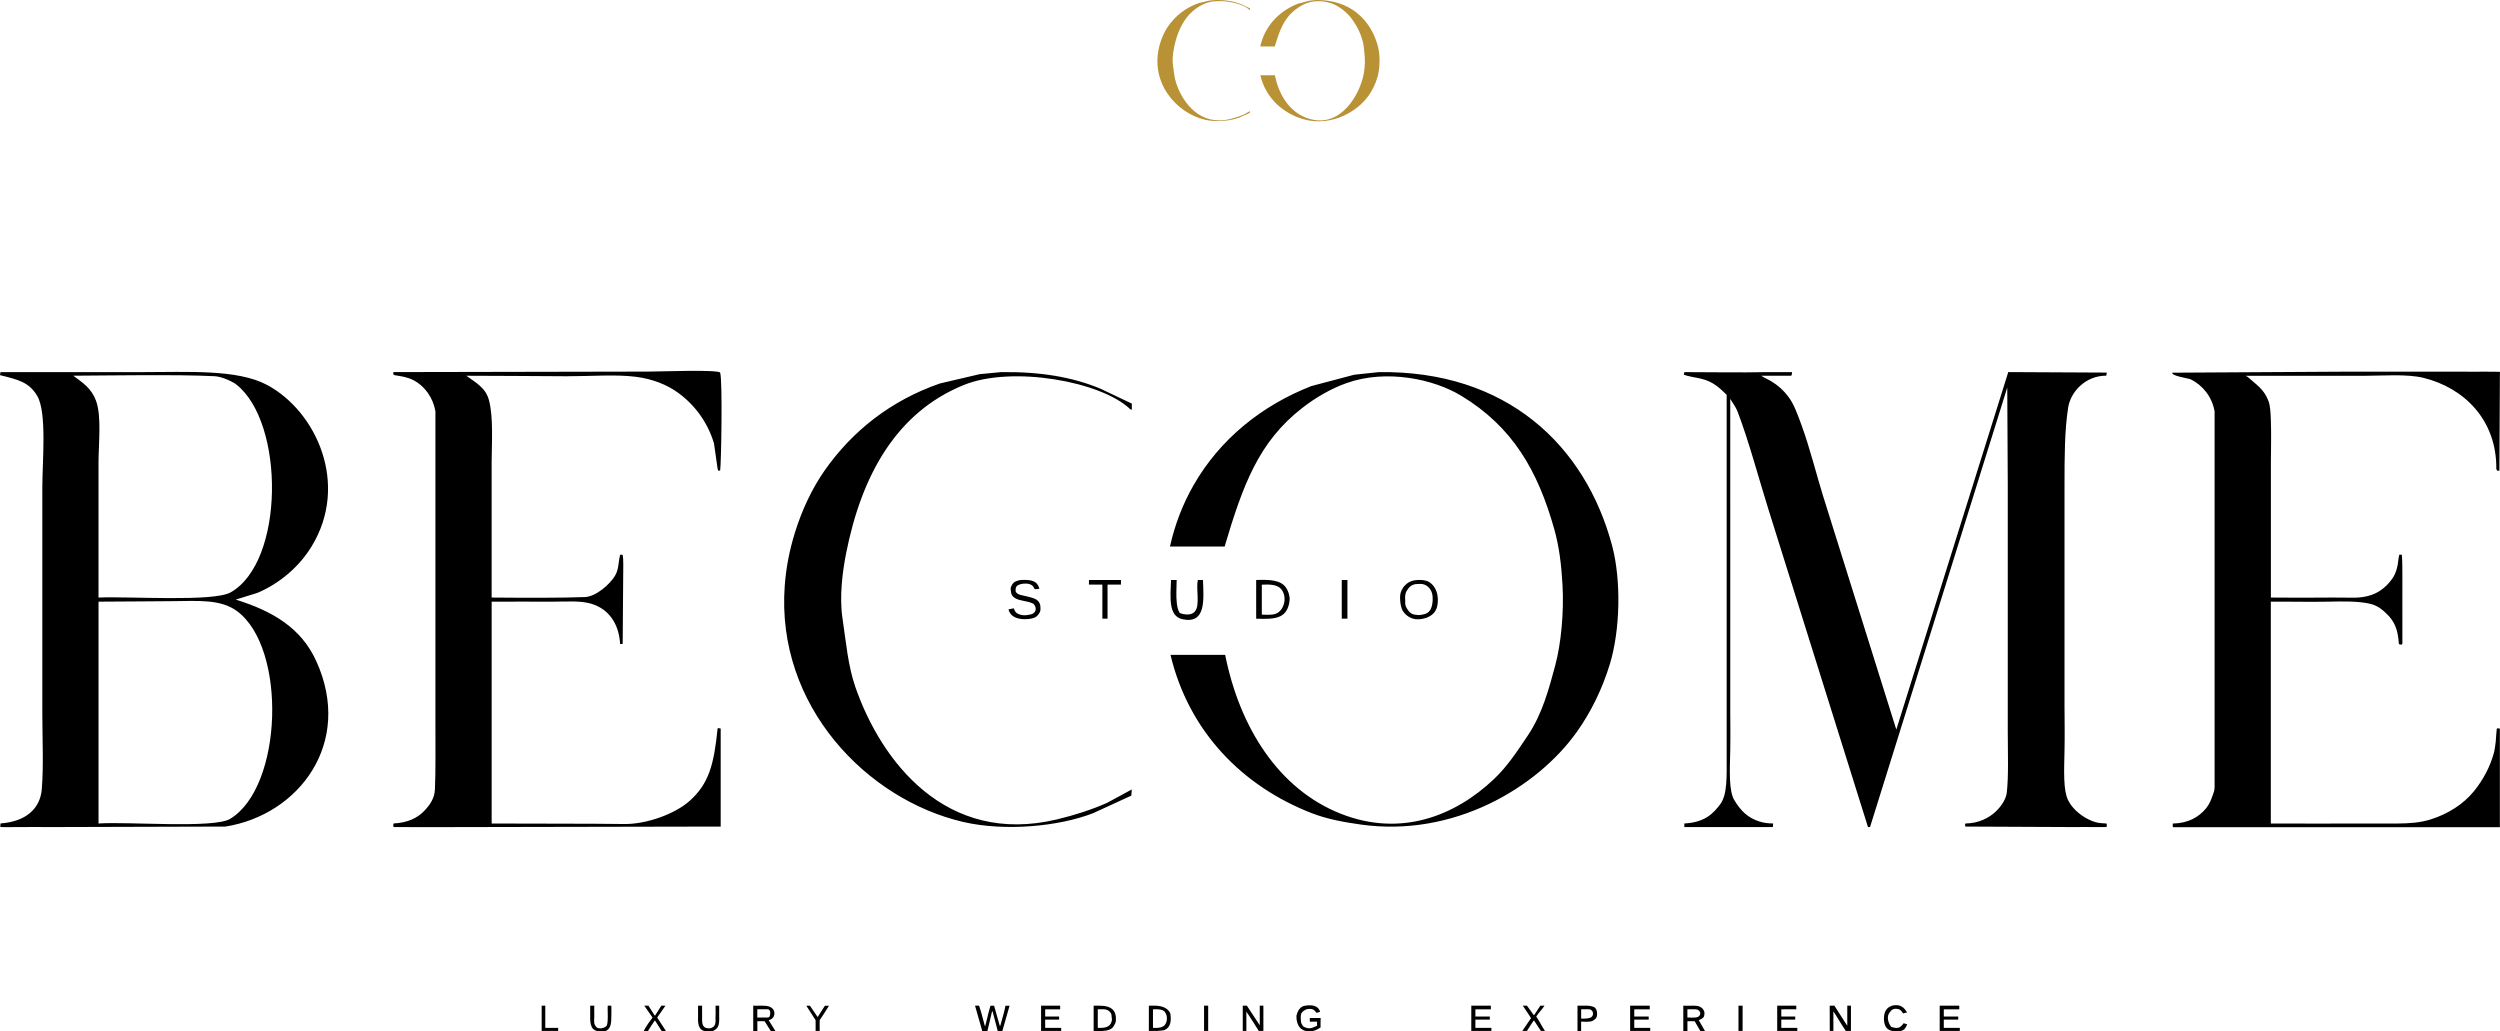 <?xml version="1.0" encoding="UTF-8"?>
<svg id="Livello_2" xmlns="http://www.w3.org/2000/svg" viewBox="0 0 744.92 307.35">
  <defs>
    <style>
      .cls-1, .cls-2 {
        fill-rule: evenodd;
      }

      .cls-2 {
        fill: #b89235;
      }
    </style>
  </defs>
  <g id="Livello_1-2" data-name="Livello_1">
    <path fill="#000" class="cls-1" d="M161.4,299.66h1.08v6.61h3.84v.92h-4.92v-7.53h0ZM175.85,299.66h1.23c-.05.86,0,1.98,0,2.92-.01,1.09-.17,2.08.15,2.77.11.24.42.72.77.92.31.18.84.08,1.08.15.46-.1.86-.2,1.08-.31.24-.11.29-.23.61-.46.23-.59.27-1.14.31-1.84.07-1.29-.07-2.86,0-4.15h1.08c.05.95,0,2.1,0,3.07,0,.95-.03,1.83-.2,2.57-.22.89-.65,1.57-1.49,1.89-.37.14-.82.15-1.38.15-.32,0-.87-.06-1.23-.15-2.06-.53-2.07-2.72-2-5.38.02-.68-.04-1.47,0-2.15h0ZM191.99,299.66c.8.01.73,0,1.23,0,.61.92,1.23,2,1.84,2.92h.15c.61-.97,1.23-1.95,1.84-2.92h1.23c-.82,1.18-1.64,2.36-2.46,3.54.87,1.33,1.74,2.66,2.61,4h-1.23c-.05-.05-.1-.1-.15-.15-.84-1.32-.59-.93-1.84-2.92-.03.03-.13-.04-.15,0-.51.83-.7,1.05-.92,1.38-.31.46-.54.86-.77,1.23-.09.14-.27.46-.31.46-.36.02-.76-.03-1.23,0,.53-1.26,2.24-3.51,2.61-4-.72-1.13-1.74-2.41-2.46-3.54h0ZM207.98,299.66h1.23c-.05.84.01,1.84,0,2.77-.02,1.82-.16,3.34,1.08,3.84.2.07.74.15.92.15.7.03,1.04-.26,1.54-.61.71-1.03.37-2.14.46-3.23.08-.98-.05-1.97,0-2.92h1.08c.04.74-.01,1.67,0,2.46.02,1.15.08,2.31-.15,3.23-.21.85-.71,1.32-1.38,1.69-.42.23-.92.29-1.54.31-.32,0-.98-.05-1.38-.15-1.85-.48-1.92-2.48-1.84-4.77.03-.91-.05-1.82,0-2.77h0ZM224.42,299.66c1.53.09,3.65-.22,4.92.31.11.05.21.1.31.15.71.43.99.91,1.08,1.54.13.92-.31,1.99-1.69,2.31.61,1.08,1.38,2.15,2,3.23h-1.38q-.69-1.03-1.84-2.92h-2.15v2.92h-1.23v-7.53h0ZM244.25,307.19h-1.23c.03-1.26.01-2.27,0-3.07,0-.03.02-.12,0-.15-.17-.31-.58-.94-2.77-4.3h1.08c.77,1.13,1.54,2.25,2.31,3.38.72-1.13,1.43-2.26,2.15-3.38h1.23q-1.33,2.16-2.77,4.3s0,.11-.01.17c-.04.79,0,1.83.01,3.06h0ZM290.52,299.66c.72.01.74,0,1.23,0,.17.62.49,1.55.66,2.17.35,1.28.69,2.55,1.03,3.83.13.02.14.06.15,0,.5-2.02.74-3.1,1-4.1.16-.6.32-1.17.54-1.89.44.01.6,0,1.08,0,.56,1.95,1.13,4.05,1.69,5.99.01-.05.14.05.15,0,1.23-4.43,1.24-4.41,1.54-5.99h1.23c-.72,2.51-1.43,5.02-2.15,7.53-.78,0-.78,0-1.38,0-.46-1.9-1.08-3.95-1.54-5.84h-.15c-.46,1.95-.92,3.89-1.38,5.84h-1.54c-.72-2.51-1.43-5.02-2.15-7.53h0ZM310.2,299.66c4.67,0,4.66,0,5.69,0-.01.38.01,1.08,0,1.08-.19,0-1.03.02-4.46,0v2.15h4.15v.92h-4.15v2.46h4.77v.92h-5.99v-7.53h0ZM325.87,307.19c.05-2.51-.05-5.02,0-7.53,1.76-.02,3.63-.08,4.92.61,1.07.58,1.56,1.49,1.69,2.61.05.38.03.89,0,1.38-.05.7-.96,1.99-.77,1.69-.86,1.34-3.51,1.36-5.84,1.23h0ZM342.32,299.66c.4-.02.99,0,1.38,0,4.29-.1,5.03,2.17,5.07,2.61.05.52.14,1.42,0,2.28-.08.45-.22.89-.46,1.25-.3.44-.85,1.13-1.84,1.23-1.97.19-1.1.18-4.15.15v-7.53h0ZM358.77,299.66h1.23v7.53h-1.23v-7.53h0ZM370.3,299.66h1.23c1.23,1.95,2.61,3.89,3.84,5.84.05-1.95-.05-3.89,0-5.84h1.08v7.53c-.56-.01-.84,0-1.38,0-1.98-3.24-4.54-7.08-3.69-5.69-.05,1.89.05,3.79,0,5.69h-1.08v-7.53h0ZM392.43,304.42h-2.15v-1.08h3.23c-.07,1.26-.01,3.05,0,2.77-.93.7-2.17,1.25-3.38,1.23-2.28-.03-3.87-1.46-3.84-4.61,0-.03.01-.06.02-.09.2-.96.69-2.1,1.67-2.68.75-.44,2.55-.52,3.38-.31.97.25,1.6.69,2,1.84-.31.1-.77.2-1.08.31-.76-1.03-1.24-1.37-2.92-1.08-.72.25-1.58.85-1.69,1.54-.14.83-.13,1.27,0,2.27.05.42.31.82.62,1.26.32.3,1.29.66,2,.61.77-.05,1.6-.53,2.15-.77v-1.23h0ZM438.39,299.66h5.84v1.08h-4.61v2.15h4.3v.92h-4.3v2.46h4.77v.92h-5.99v-7.53h0ZM453.76,299.66h1.23c.67.92,1.33,1.84,2,2.77h.15c.61-.92,1.23-1.85,1.84-2.77h1.23c-.82,1.28-1.64,1.95-2.46,3.23.87,1.23,1.74,3.07,2.61,4.3h-1.23c-1.05-1.64-1.05-1.63-2-3.07-.02-.03-.13.03-.15,0-.72,1.02-.71,1.05-2,3.07h-1.38c1.22-1.79,1.23-1.8,2.61-3.84-.82-1.13-1.64-2.56-2.46-3.69h0ZM470.05,299.66c2.98.06,3.1-.17,4.61.29.98.29,1.23,1.4,1.23,2.02,0,.38,0,.91-.31,1.38-.19.29-.6.53-.92.77-.7.44-1.93.31-3.54.31v2.77h-1.08v-7.53h0ZM485.73,299.66h5.84v1.08h-4.61v2.15h4.3v.92h-4.3v2.46h4.76v.92h-5.99v-7.53h0ZM501.56,299.66c2.12.13,4.1-.29,5.23.46.53.35.65.58.77.77.33.52.29.82.31.92.04.27.02.47-.15,1.08-.09.31-.67.76-1.54,1.08.61,1.08,1.23,2.15,1.84,3.23-.71.01-.74.01-1.38,0-.56-.92-1.13-2-1.69-2.92h-2.15v2.92h-1.23v-7.53h0ZM518.01,299.66h1.23v7.53h-1.23v-7.53h0ZM529.54,299.66c2.44.01,5.61,0,5.69,0,0,.3,0,.38,0,1.08,0,.02-1.89-.03-4.46,0v2.15h4.15v.92h-4.15v2.46h4.77v.92h-5.99v-7.53h0ZM550.44,299.66h1.08v7.53c-.74,0-.76,0-1.54,0-2.51-3.81-2.52-4.14-3.69-5.84,0,1.95.01,3.41,0,5.84h-1.08c.03-4.1-.06-7.53,0-7.53.21,0,.52,0,1.38,0,1.23,2,2.61,4,3.84,5.99.02-2.05,0-3.84,0-5.99h0ZM563.82,299.66c.5-.13.65-.15,1.08-.15.27,0,.97-.05,1.84.46.57.34,1.03.96,1.54,1.69-.51.14-.74.17-1.23.31-.21-.37-.53-.83-.92-1.08-.38-.24-.79-.31-1.23-.31-.51,0-1.05.15-1.45.59-.09.1-.17.21-.24.34-1.27,1.31-.56,3.31.31,4.46,1.1.39,1.87.43,2.46.15.48-.23,1.08-.95,1.23-1.23.03-.06.82.32,1.08.31-.05.22-.49,1.07-.77,1.38-.83,1.04-4.21,1.11-5.38-.31-.67-.82-.87-2.1-.77-3.23.07-.85.23-1.73.92-2.46.21-.22.44-.45.77-.61.32-.17.86-.36.77-.31h0ZM583.8,299.66v1.08h-4.61v2.15h4.3v.92h-4.3v2.46h4.77v.92h-5.99c0-3.5.02-3.47,0-7.53-1.62,0,2.33,0,5.84,0h0ZM225.65,300.73v2.46c1.54.01,2.49.02,3.07,0,.64-.03.77-.59.78-1.33,0-.34-.04-1.1-.78-1.13-.64-.03-1.72.02-3.07,0h0ZM327.1,300.73v5.53c3.48.23,3.87-1.14,4.15-2,.15-.45,0-1.19,0-1.08-.05-.88-.07-.79-.15-1.08-.05-.16-.2-.34-.28-.45-.21-.28-.35-.37-.48-.47-.46-.34-1.18-.45-1.38-.46-.35-.02-.51,0-1.84,0h0ZM343.55,300.73v5.53c1.26.09,2.38-.02,3.07-.46.76-.48,1.03-1.34,1.08-2.15.04-.74-.11-1.57-.77-2.31-.39-.18-.47-.69-3.38-.61h0ZM471.13,300.73v2.77c1.3.02,2.41.04,3.07-.46.29-.22.46-.61.46-.92,0-.34,0-.81-.61-1.23-.44-.3-1.4-.11-2.92-.15h0ZM502.79,300.73v2.46c1.4,0,2.43.11,3.07-.15.49-.2.77-.71.77-1.08,0-.46-.36-.9-.77-1.08-.5-.2-1.1-.15-3.07-.15h0Z"/>
    <path fill="#000" class="cls-1" d="M146.49,178.05c9.53.08,21.49.13,27.82-.15,3.34-.15,7.43-3.84,8.92-6.3.7-1.16.9-2.25,1.08-3.54.11-.83.21-1.77.46-2.77.28.08.7-.14.77.15.28,1.23.15,4.55.15,6.15-.05,6.81-.1,13.48-.15,20.29-.82,0-.77.02-.77,0-.36-6.4-3.69-10.53-8.61-11.99-3.22-.96-7.15-.62-11.37-.61-5.84.01-12.27-.05-18.29,0v66.1c15.67.08,28.67,0,39.5.15,6.62.09,15.16-3,19.52-6.92,5.67-5.09,7.21-10.7,8.3-21.52.05-.05.1-.1.15-.15.26.05.51.1.77.15v29.2c-24.95.05-49.91.1-74.86.15-3.21,0-18.86.06-22.44,0-.41,0-.27-.84-.15-1.08,4.11-.18,7.08-1.62,9.07-3.69,1.65-1.73,3.1-3.66,3.23-6.46.24-5.38.15-12.22.15-19.37v-93.3c-.72-4.14-3.27-7.54-6.46-9.22-.18-.1-1.13-.57-2.46-.92-1.17-.31-2.38-.46-3.23-.61-.45-.08-.56-.7-.31-.92,25.31-.05,50.62-.1,75.93-.15,3.04,0,20.77-.66,21.37.31.75,2.24.32,27.22,0,29.2h-.61c-.05-.2-.1-.41-.15-.61-.36-2.51-.72-5.02-1.08-7.53-1.95-6.49-5.96-11.7-10.91-15.22-2.93-2.08-7.14-3.95-12.45-4.61-6-.75-13.33-.14-20.6-.15-10.57-.03-21.49-.17-29.82-.15,2.9,2.13,5.79,3.59,6.76,7.38,1.29,5,.82,12.43.77,18.29,0,.16,0,.31,0,.46v39.96h0ZM676.63,178.05c5.3.04,12.79.08,18.45,0,5.14-.07,7.92.45,11.53-.77,2.87-.97,5.07-3.1,6.46-5.23.69-1.06,1.11-2.4,1.38-3.84.17-.91.2-1.96.46-2.92.45.02.73-.16.77.15.15,1.3.15,4.57.15,6.15,0,.08,0,.16,0,.25-.03,4.39.03,8.89,0,13.28-.02,2.23.02,4.44,0,6.61,0,.02,0,.05-.02.07-.04.08-.08.16-.14.24-.2.02-.41,0-.61,0-.04-.04-.28-.07-.31-.46-.02-.23-.03-.52-.05-.78-.03-.38-.1-.7-.1-.76-.4-3.36-1.68-5.38-3.23-6.92-1.38-1.37-2.82-2.68-5.23-3.23-3.54-.8-8.02-.71-12.6-.61-5.61.11-11.39-.05-16.91,0v66.1c9.06.04,18.99.02,27.98,0,5.32-.01,5.32.03,9.84,0,3.64-.03,6.73-.25,9.84-1.23,5.13-1.62,9.76-4.54,12.91-8.45,2.6-3.23,4.78-7.1,5.99-11.68.2-1.09.36-2.09.46-3.07.13-1.3.13-2.5.31-3.84.32-.14.67-.1.92,0v29.36c-3.32,0-6.67-.01-9.99,0-10.46.04-20.91-.02-31.36,0-11.18.02-22.33-.02-33.51,0-3.31,0-19.52-.01-22.44,0-.29,0-.16-.92-.15-1.08,4.62-.09,7.72-1.92,9.84-4.46.96-1.15,1.5-2.41,2-3.84.28-.81.61-1.49.61-2.61.01-5.94,0-11.71,0-18.29v-93.61c-.77-4.4-3.6-7.81-7.07-9.53-.68-.34-5.87-1.01-5.53-2,17.37-.1,34.74-.21,52.11-.31h33.82c1.5,0,4.27.05,6.69.01,1.78-.03,3.82.03,4.84.04.33,0,.11.37.15.57-.1,9.63-.05,19.27-.15,28.9h-.61c-.1-.15-.2-.31-.31-.46.18-14.85-9.8-24.29-21.67-27.21-4.99-1.22-12.05-.62-17.98-.61h-35.05c.2.1.41.2.61.31,2.46,2.25,4.84,3.61,6.15,7.07.65,1.71.68,3.76.77,6.15.15,4.08,0,8.88,0,12.6v39.96h0ZM.15,110.88h42.12c13.81,0,28.49-.91,37.35,3.84,14.57,7.82,24.58,29.52,13.22,48.11-3.64,5.96-9.41,10.98-16.14,13.83-2.15.67-4.3,1.33-6.46,2,11.07,3.45,19.48,8.44,23.98,18.29,11.17,24.47-5.22,45.89-27.05,49.34-17.16.05-34.33.1-51.49.15-8.49-.06-13.21.06-15.52,0-.12,0-.03-.89,0-1.08,7.36-.54,11.83-4.23,12.3-10.3.56-7.3.15-14.67.15-22.75v-67.02c0-7.75,1.43-22.43-1.54-27.36-2.47-4.11-5.66-4.8-11.07-6.15.05-.31.1-.62.15-.92H.15ZM298.2,110.88c11.91-.16,21.36,1.48,29.67,4.92,3.13,1.48,6.25,2.97,9.38,4.46v1.84c-.15-.05-.31-.1-.46-.15-8.54-8.29-35.24-13.1-49.65-7.22-19.94,8.13-30.41,26.68-35.05,50.26-1.04,5.31-2.01,12.78-1.08,19.06,1.11,7.51,1.67,14.31,3.84,20.6,7.66,22.12,26.94,47.43,60.1,39.5,5.35-1.28,10.31-2.89,14.91-4.92,2.46-1.33,4.92-2.67,7.38-4-.05.61-.1,1.23-.15,1.84-3.79,1.74-7.58,3.48-11.37,5.23-10.14,3.95-26.25,5.51-38.74,2.61-28.6-6.65-55.81-34.49-53.15-70.43.38-5.12,1.36-10.4,3.04-15.8,2.1-6.79,5.18-13.29,8.92-18.6,8.18-11.62,19.59-20.73,34.28-25.82,3.95-.92,7.89-1.85,11.84-2.77,2.1-.2,4.2-.41,6.3-.61h0ZM410.71,110.88c38.3-.57,61.66,21.88,69.63,51.65,2.79,10.42,2.39,25.28-.61,35.2-2.29,7.58-5.7,14.46-9.84,20.29-11.89,16.74-36.79,31.56-64.4,27.67-4.71-.67-9.8-1.52-14.6-3.38-20.58-7.99-36.64-24.19-42.12-47.19h16.29c4.29,21.57,15.89,40.01,34.43,47.34,17.78,7.03,33.93.79,45.65-10.3,4.07-3.85,7.06-8.49,10.14-13.07,4.34-6.44,6.37-14.27,8.15-20.9,1.69-6.32,2.61-15.63,2.15-23.83-.34-6.16-1-11.44-2.42-16.54-4.95-17.72-12.53-30.66-27.71-39.87-8.37-5.08-22.39-7.97-34.12-3.84-4.87,1.72-9.44,4.45-13.22,7.38-13.17,10.19-17.82,23.23-23.21,41.35h-16.29c1.48-6.62,3.85-12.69,6.97-18.16,7.86-13.82,20.41-23.88,35.15-29.64,4.25-1.13,8.51-2.26,12.76-3.38,2.41-.26,4.82-.51,7.22-.77h0ZM501.86,110.88c8.2,0,16.4.18,24.59,0,2.72.05,7.48-.03,7.53,0-.01.55-.11.82-.15.92-.07.16-.28.16-.15.15-.5.04-1.32-.02-3.38,0-1.65.02-3.77,0-5.53,0,1,.68,2.11,1.1,3.07,1.69,2,1.23,3.58,2.63,5.07,4.61,1.58,2.11,2.66,5.07,3.84,8.3,2.53,6.88,4.6,15.27,6.46,21.21,7.27,23.21,14.55,46.42,21.83,69.63,11.12-35.5,22.24-71.02,33.36-106.52,9.79.05,19.57.1,29.36.15-.05.31-.1.61-.15.92-6.23-.03-10.65,4.84-11.37,9.53-1.05,6.82-1.08,14.3-1.08,23.36v65.79c0,3.26.11,8.36,0,13.07-.14,6.1-.39,11.81,1.08,14.76,1.45,2.91,4.44,5.1,7.07,6.15,1.57.62,2.19.65,4.3.77.09-.04.17.23.15.46-.02.34.05.64-.31.61-.61-.05-1.16.03-2.61,0-2.39-.05-5.69,0-6.92,0-10.76-.05-21.52-.1-32.28-.15-.05-.15-.1-.31-.15-.46.05-.15.1-.31.15-.46,7.8-.09,11.94-6.15,12.3-9.07.6-4.92.31-12.29.31-18.6v-73.32c-.05-9.63-.1-19.27-.15-28.9-13.63,43.65-27.26,87.31-40.89,130.96h-.61c-9.89-31.56-19.78-63.13-29.67-94.69-3-9.57-5.78-20.18-9.22-29.2-.46-1.21-1.52-2.61-2.15-3.69-.05,9.99.05,20.29,0,30.28v62.56c0,3.18.09,7.5,0,11.84-.12,5.94-.5,12.02,1.23,14.91,1.94,3.23,4.07,5.23,7.38,6.3,1.3.42,2.59.61,4.15.61,0,1.23-.09,1-.15,1.08-8.81-.05-17.47.05-26.28,0,0-.07-.05-.84,0-1.08,6.1-.28,8.73-3.05,10.76-5.84,2.1-2.88,1.84-8.57,1.84-13.68,0-4.71,0-11.1,0-15.83v-92.38c-2.2-2.11-3.97-3.88-7.53-4.77-1.5-.37-3.91-.67-5.23-1.23.05-.26.1-.51.15-.77h0ZM29.36,178.05c9.06-.41,34.18,1.36,39.35-1.54,16.11-9.04,16.19-50.58,1.69-61.95-1.02-.8-4.21-2.35-6.46-2.46-11.11-.57-32.6-.19-42.12-.15,2.91,2.14,5.37,3.72,6.76,7.38,1.75,4.6.77,12.86.77,18.75v39.96h0ZM304.19,172.82c3.15-.16,4.89.24,5.53,2.61-.51.1-.68.07-1.38.15-.28-.6-.59-1.02-.92-1.23-.62-.4-1.27-.45-1.84-.46-.97-.02-2.04.27-2.46.61-.73.59-.44,1.69-.46,1.84.32.44.72.75,1.38.92.8.21,1.2.26,2,.46,1.86.48,3.31.75,3.84,2.31.14.41.14.92.15,1.54,0,.14-.02.29-.05.43-.17.67-.71,1.36-1.18,1.72-.72.56-1.97.73-3.07.77-1.03.04-2.19-.09-3.07-.46-1.13-.47-1.91-1.31-2.15-2.46.51-.1,1.02-.21,1.54-.31.23.51.46,1.19,1.08,1.54.89.51,2.03.64,3.07.46.63-.11,1.42-.21,1.84-.61,1.34-1.28-.06-2.72-.15-2.77-.55-.29-1.19-.47-1.84-.62-1.71-.38-3.56-.53-4.46-1.84-.22-.32-.32-.74-.38-1.25-.03-.28-.06-.58-.08-.91.51-1.69,1.23-2.1,3.07-2.46h0ZM324.48,172.82h9.53v1.38h-4v10.14h-1.54v-10.14h-4v-1.38h0ZM348.92,172.82h1.69c-.05,2.19-.21,4.85.05,6.99.14,1.15.4,2.15.87,2.84,1.49.62,3.79.75,4.61-.61,1.44-1.76.2-6.66.77-9.22h1.54c.21,5.83.96,13.25-6.15,11.68-4.21-.93-3.56-6.51-3.38-11.68h0ZM374.29,172.82c4.05-.15,7.35-.02,8.92,2.31.55.81,1.12,2.22,1.06,3.54-.02.37-.06.73-.13,1.07-.95,4.56-4.18,4.82-9.84,4.61v-11.53h0ZM399.8,172.82h1.69v11.53h-1.69v-11.53h0ZM375.98,174.21v8.92c2.23.11,3.94.17,5.07-.77,2.11-1.75,2.27-5.34.46-7.07-1.09-1.05-3.02-1.21-5.53-1.08h0ZM29.36,179.28v66.1c8.48-.63,34.3,1.56,39.2-1.38,15.72-9.44,17.01-51,2-61.95-4.88-3.56-11.51-2.98-19.21-2.92,2.49-.02-13.35.11-21.98.15h0ZM426.09,173.59c1.47,1.07,2.19,2.76,2.31,4.46.01.18.02.37.03.55.03,1.34-.17,2.68-.95,3.75-.53.73-1.39,1.32-2.35,1.69-.34.13-.68.23-1.04.31-.67.14-1.21.19-1.67.18-.85-.02-1.41-.15-2.17-.49-.79-.36-1.64-1.06-2.15-1.84-.68-1.05-.88-2.51-.92-3.84-.02-.58.01-1.05.11-1.49.15-.68.45-1.28.97-2.05-.07.11.74-.86,1.38-1.23.66-.37,1.45-.77,3.21-.79,1.14,0,2.36.14,3.25.79h0ZM421.78,174.05s-.58.14-.61.15c-.86.37-1.21.67-1.69,1.38-.19.28-.48.64-.61,1.08-.3.99-.17,2.17-.15,2.31,0,.07-.15,1.2.31,2,.37.65.82,1.42,1.54,1.84.51.3,1.18.39,1.85.44.1,0,.2.01.3.02.43.03,1.36-.18,1.84-.31,1.69-.45,2.19-2.17,2.31-3.84,0-.1.01-.21.02-.31.06-1.45-.18-2.82-1.25-3.84-.43-.41-.98-.78-1.69-.92-.65-.13-1.44-.04-2.15,0h0Z"/>
    <path fill="#000" class="cls-2" d="M362.06,0c3.17-.04,5.69.39,7.9,1.31.83.4,1.66.79,2.5,1.19v.49s-.08-.03-.12-.04c-2.27-2.21-9.38-3.49-13.22-1.92-5.31,2.17-8.1,7.1-9.33,13.38-.28,1.41-.53,3.4-.29,5.07.3,2,.44,3.81,1.02,5.48,2.04,5.89,7.17,12.63,16,10.52,1.42-.34,2.74-.77,3.97-1.31.65-.35,1.31-.71,1.96-1.06-.01.16-.03.33-.04.49-1.01.46-2.02.93-3.03,1.39-2.7,1.05-6.99,1.47-10.31.7-8.7-2.02-16.91-11.41-13.34-22.96.56-1.81,1.38-3.54,2.37-4.95,2.18-3.09,5.22-5.52,9.13-6.87,1.05-.25,2.1-.49,3.15-.74.56-.05,1.12-.11,1.68-.16h0ZM392.02,0c10.2-.15,16.42,5.82,18.54,13.75.74,2.77.64,6.73-.16,9.37-.61,2.02-1.52,3.85-2.62,5.4-3.71,5.22-12.27,9.87-21.03,6.47-5.48-2.13-9.76-6.44-11.21-12.56h4.34c1.14,5.74,4.23,10.66,9.17,12.6,9.26,3.64,15.23-5.09,17.02-11.79.45-1.68.75-4.15.57-6.34-.34-4.14-.46-4.24-1.02-5.97-.72-2.22-2.38-4.92-3.6-6.26-.93-1.03-2.02-1.95-3.39-2.78-2.23-1.35-5.96-2.12-9.08-1.02-1.3.46-2.51,1.19-3.52,1.96-3.51,2.71-4.74,6.19-6.18,11.01h-4.34c1.39-6.21,5.73-10.58,11.21-12.73,1.13-.3,2.26-.6,3.4-.9.64-.07,1.28-.14,1.92-.2h0Z"/>
  </g>
</svg>